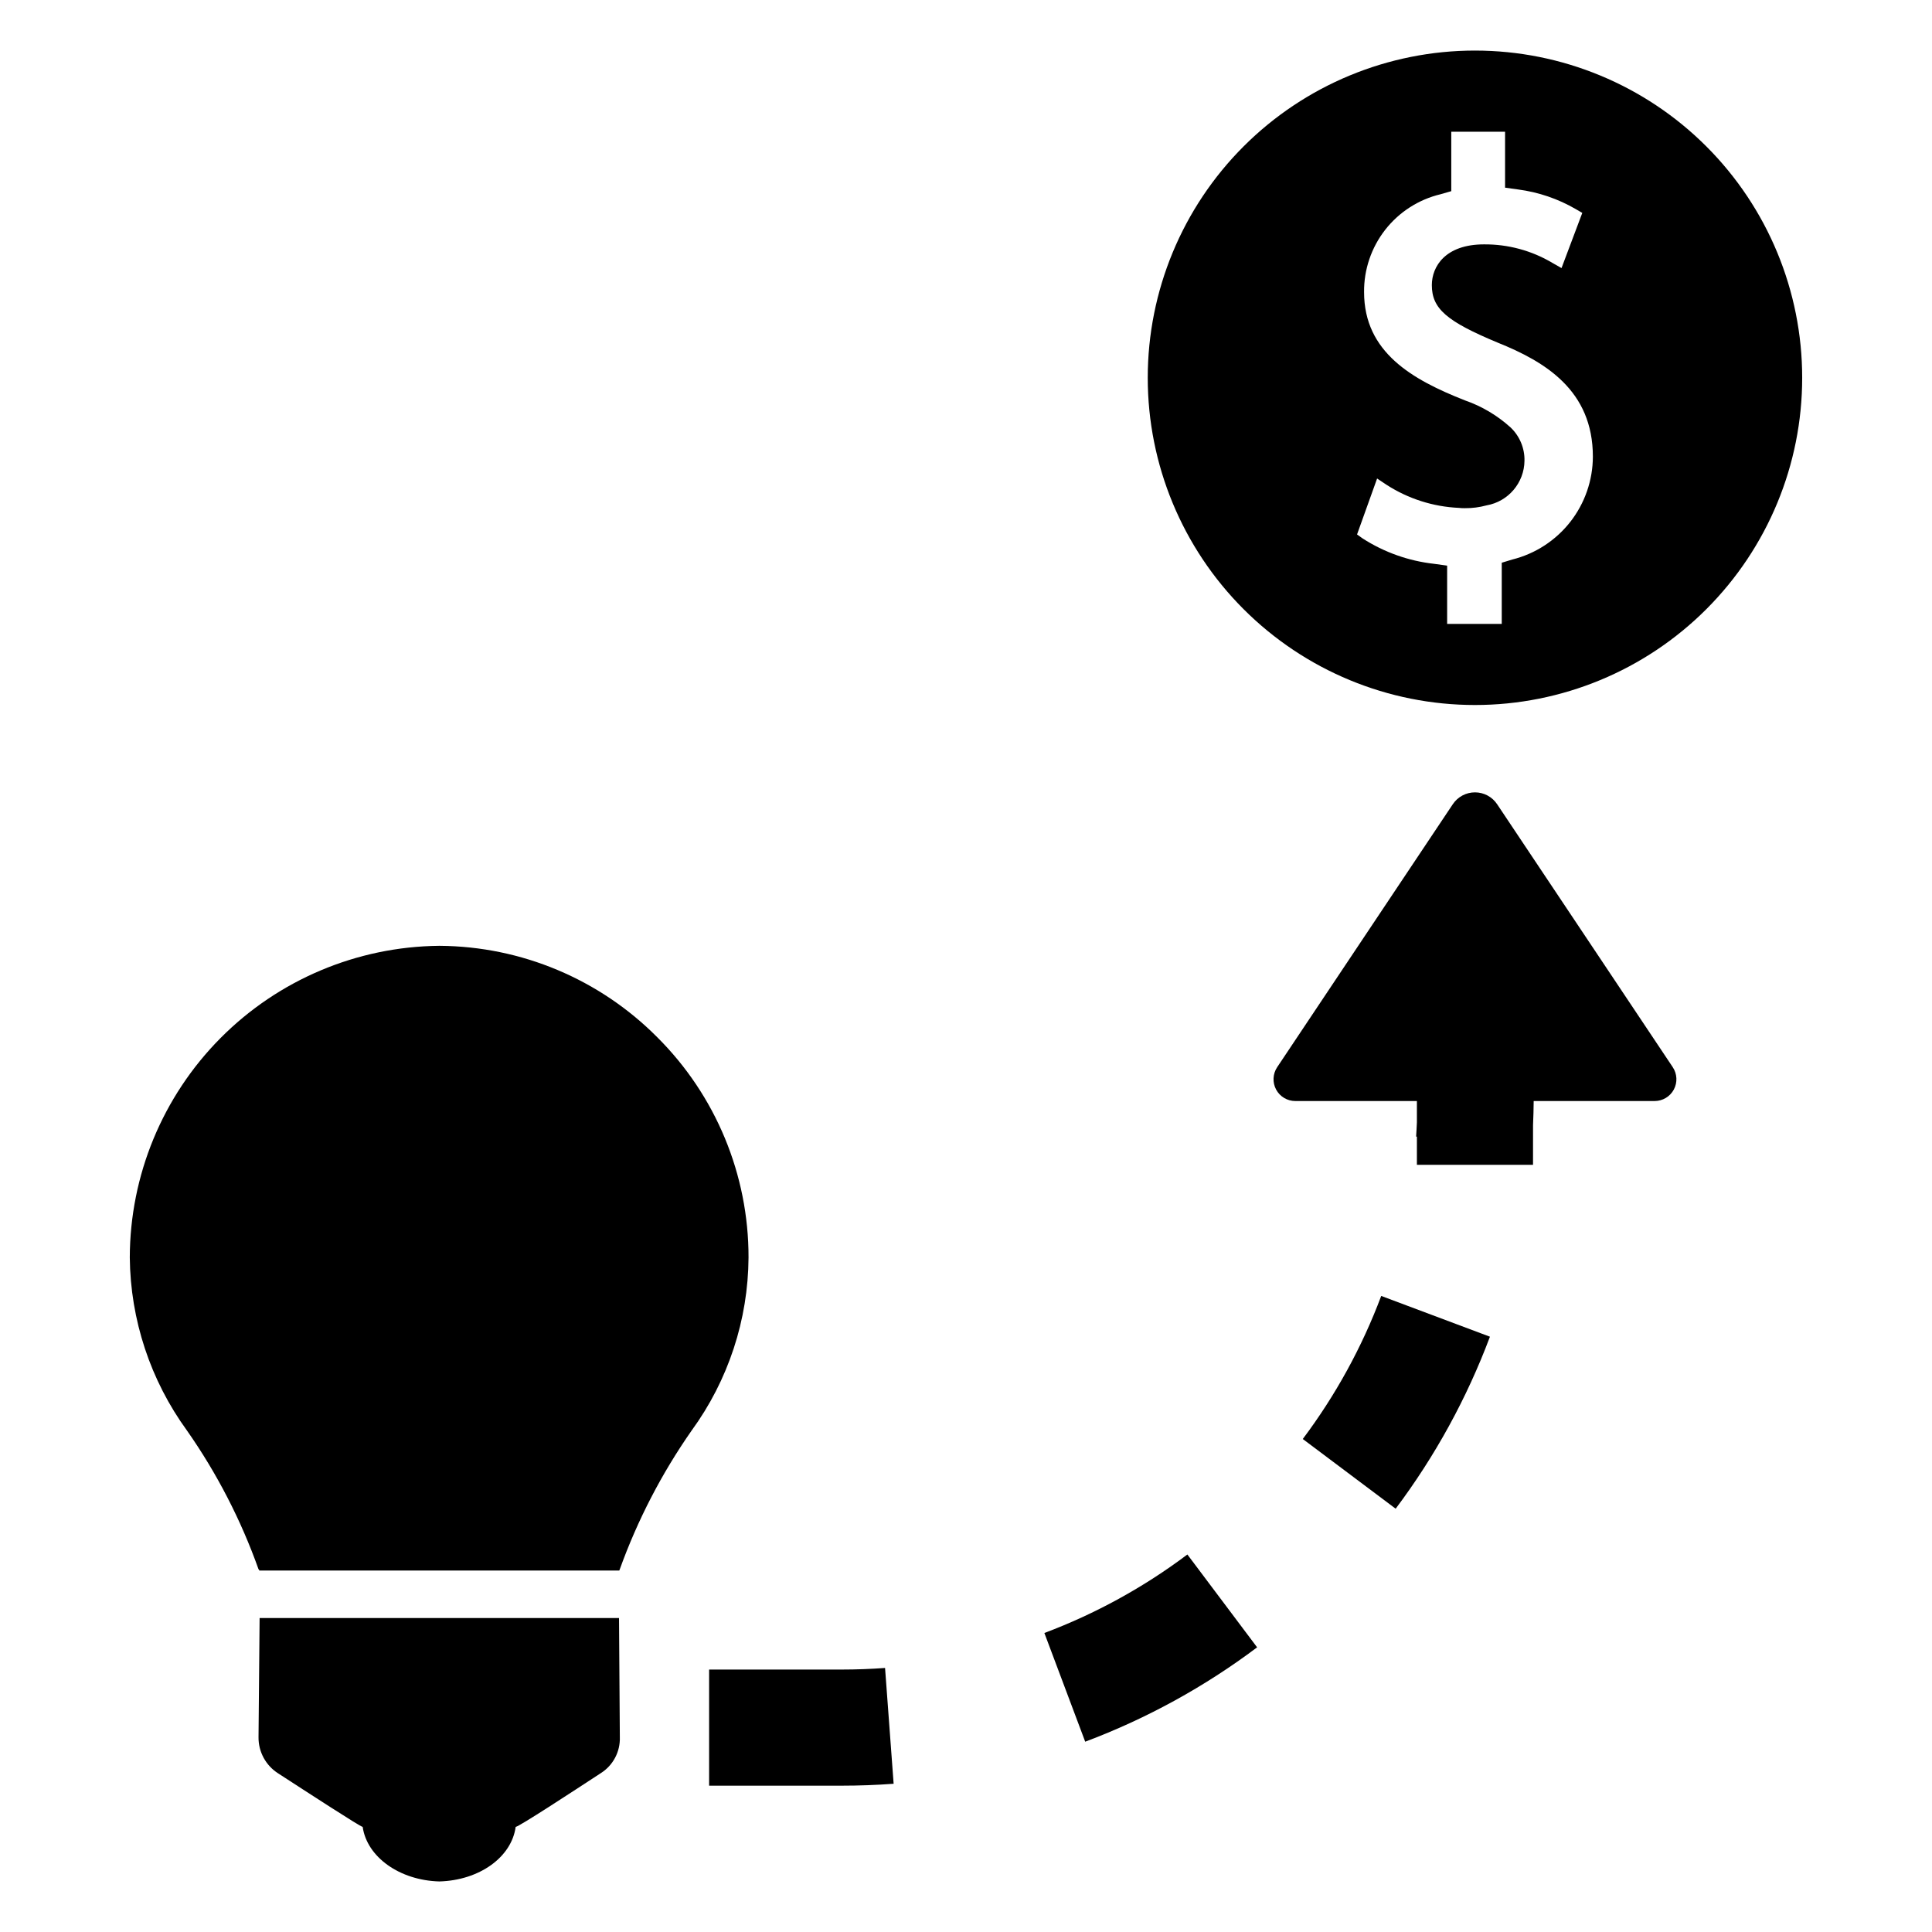 <?xml version="1.0" encoding="UTF-8"?>
<!-- Uploaded to: ICON Repo, www.iconrepo.com, Generator: ICON Repo Mixer Tools -->
<svg fill="#000000" width="800px" height="800px" version="1.1" viewBox="144 144 512 512" xmlns="http://www.w3.org/2000/svg">
 <g>
  <path d="m212.8 572.79-0.289 31.582c-0.043 3.848 1.895 7.449 5.129 9.539 7.805 5.059 21.68 14.094 22.473 14.238 1.156 8.023 9.828 14.164 20.309 14.453 10.625-0.289 19.152-6.43 20.234-14.453 1.012-0.145 14.812-9.176 22.547-14.238 3.266-2.051 5.191-5.688 5.059-9.539l-0.215-31.582z"/>
  <path d="m318.16 418.86c-15.254-15.352-35.957-24.051-57.598-24.207h-0.219 0.004c-21.781 0.219-42.594 9.012-57.934 24.473-15.34 15.465-23.969 36.348-24.016 58.125 0.156 16.504 5.461 32.547 15.176 45.891 7.926 11.332 14.297 23.68 18.934 36.711 0.121 0.082 0.203 0.215 0.215 0.359h95.391c0.074-0.074 0.074-0.289 0.145-0.359 4.695-13.02 11.086-25.363 19.008-36.711 9.727-13.332 15.008-29.387 15.102-45.891 0.039-21.91-8.676-42.934-24.207-58.391z"/>
  <path d="m420.77 576.76 10.82 28.809c16.297-6.125 31.641-14.547 45.559-25.008l-18.48-24.605c-11.578 8.703-24.34 15.707-37.898 20.805z"/>
  <path d="m367.11 586.45h-35.188v30.773h35.188c4.555 0 9.172-0.172 13.711-0.508l-2.273-30.688c-3.785 0.277-7.633 0.422-11.438 0.422z"/>
  <path d="m489.25 525.35 24.617 18.473v-0.004c10.453-13.926 18.867-29.273 24.984-45.578l-28.812-10.805c-5.09 13.562-12.09 26.328-20.789 37.914z"/>
  <path d="m540.75 357.12c-1.309-1.961-3.512-3.137-5.867-3.137-2.359 0-4.562 1.176-5.871 3.137l-46.543 69.691c-1.18 1.77-1.293 4.047-0.289 5.926 1.004 1.875 2.961 3.047 5.086 3.047h32.227v5.637c-0.062 1.266-0.117 2.531-0.207 3.789l0.207 0.016v7.461h30.773l0.004-10.516c0.094-2.133 0.152-4.258 0.172-6.387h32.055c2.129 0 4.082-1.172 5.086-3.047 1.004-1.879 0.891-4.156-0.289-5.926z"/>
  <path d="m534.89 157.4c-23 0-45.059 9.133-61.324 25.395s-25.402 38.32-25.402 61.32 9.137 45.059 25.398 61.32c16.266 16.266 38.32 25.402 61.32 25.398 23 0 45.059-9.137 61.32-25.402 16.262-16.262 25.398-38.32 25.395-61.32 0-22.996-9.137-45.051-25.398-61.312s-38.312-25.395-61.309-25.398zm9.879 134.88-2.789 0.848v16.215l-14.473-0.004v-15.441l-3.438-0.477c-6.758-0.754-13.254-3.059-18.973-6.738l-1.465-1.047 5.316-14.828 2.543 1.695c5.727 3.684 12.328 5.785 19.129 6.09 0.527 0.062 1.055 0.09 1.586 0.078 1.941 0.016 3.875-0.23 5.75-0.742 5.758-1.008 9.98-5.977 10.047-11.82 0.07-3.332-1.266-6.535-3.684-8.832-3.512-3.184-7.633-5.629-12.113-7.18-13.902-5.473-26.711-12.715-26.711-28.684-0.059-5.981 1.918-11.801 5.598-16.516 3.684-4.711 8.855-8.035 14.672-9.422l2.836-0.816v-15.754h14.258v14.828l3.453 0.477h-0.004c5.387 0.707 10.578 2.469 15.273 5.195l1.742 1.016-5.504 14.625-2.434-1.387c-5.477-3.254-11.738-4.949-18.109-4.898-10.219 0-13.824 5.84-13.824 10.789 0 6.242 3.883 9.602 17.508 15.273 12.484 5.023 25.168 12.605 25.168 30.191-0.016 6.273-2.129 12.363-5.996 17.301-3.871 4.938-9.277 8.445-15.363 9.965z"/>
 </g>
</svg>